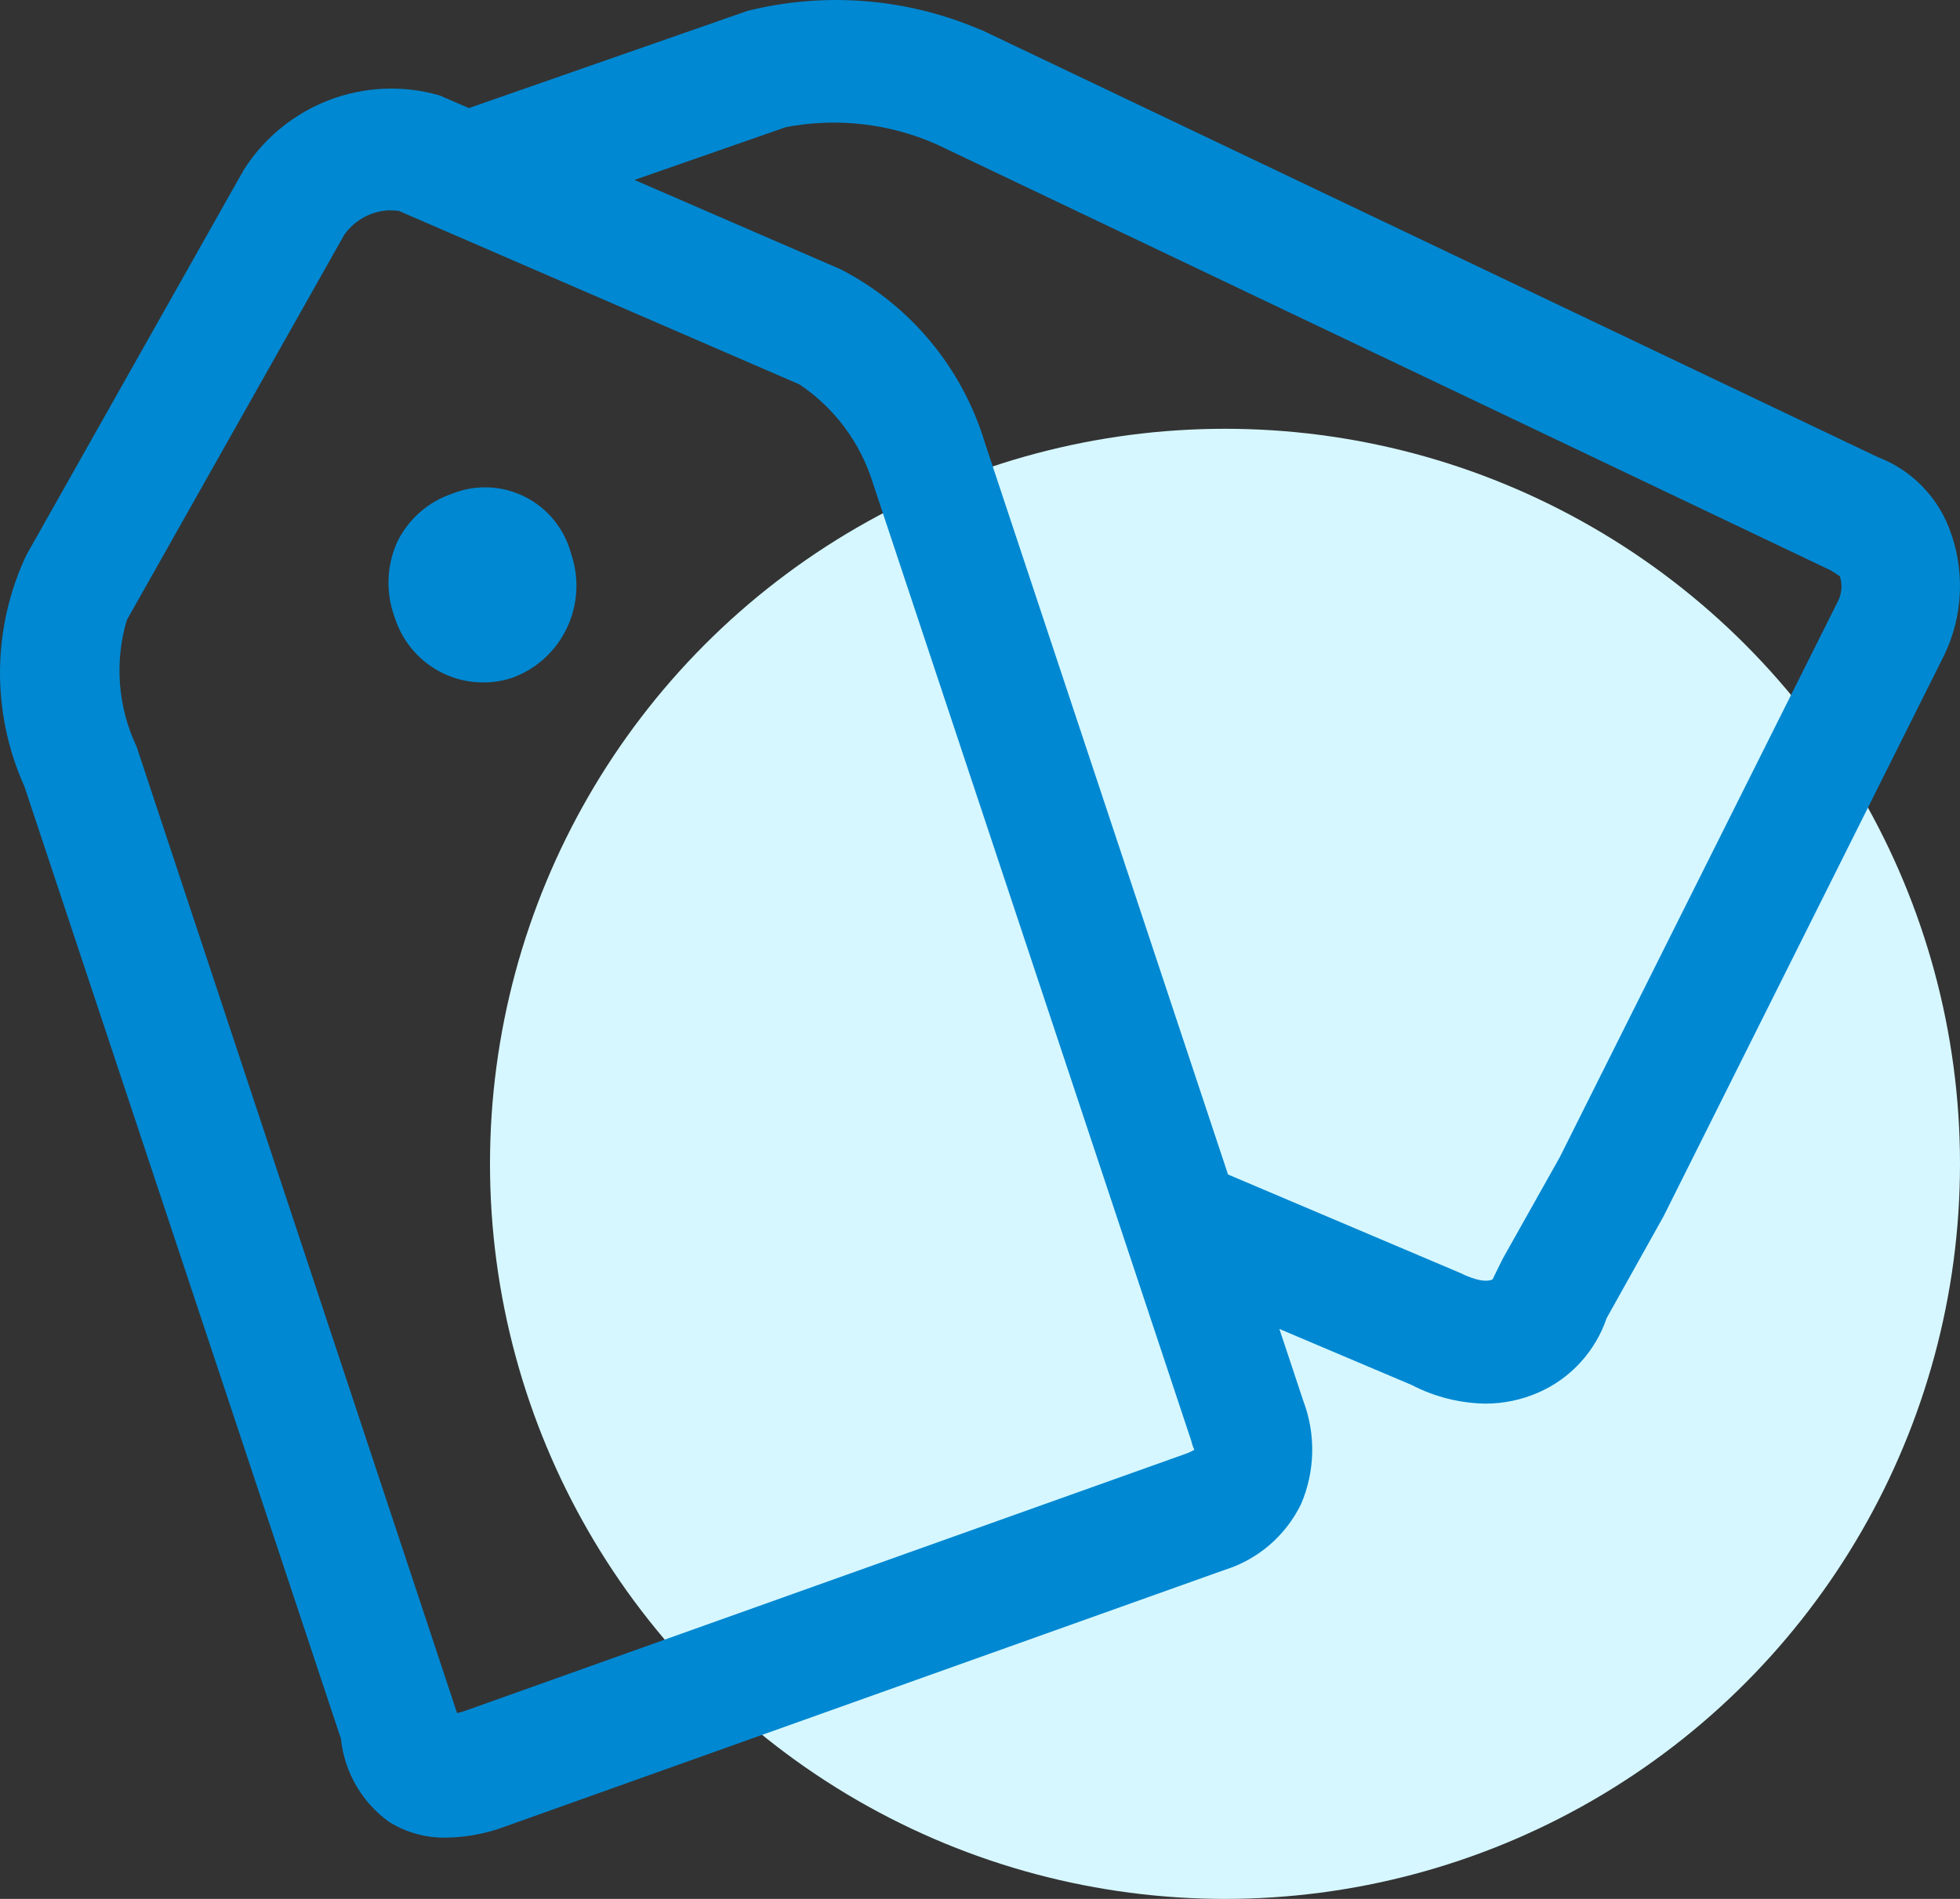 <?xml version="1.0" encoding="UTF-8"?>
<svg width="64px" height="62px" viewBox="0 0 64 62" version="1.1" xmlns="http://www.w3.org/2000/svg" xmlns:xlink="http://www.w3.org/1999/xlink">
    <rect x="0" y="0" width="64" height="62" fill="#333333" stroke="none"/>
    <title>join-icon-yingxiao</title>
    <g id="页面-1" stroke="none" stroke-width="1" fill="none" fill-rule="evenodd">
        <g id="6.5.1关于云时通-加入我们" transform="translate(-776, -1890)">
            <g id="编组-2" transform="translate(0, 1230)">
                <g id="join-icon-yingxiao" transform="translate(776, 660)">
                    <circle id="椭圆形" fill="#D6F7FF" cx="40" cy="38" r="24"></circle>
                    <path d="M31.882,0.914 L32.096,1.001 L61.316,14.925 C62.378,15.329 63.222,16.166 63.64,17.229 C64.169,18.577 64.113,20.086 63.485,21.39 L54.32,39.713 L52.463,43.035 C52.093,44.123 51.287,45.004 50.241,45.463 C49.694,45.704 49.105,45.828 48.508,45.829 C47.668,45.816 46.842,45.608 46.095,45.22 L41.776,43.391 L42.557,45.74 C42.97,46.831 42.943,48.041 42.482,49.112 C41.978,50.144 41.074,50.921 39.982,51.26 L16.497,59.636 C15.88,59.868 15.228,59.991 14.569,59.999 C13.914,60.013 13.269,59.836 12.711,59.49 C11.82,58.854 11.245,57.861 11.131,56.766 L0.795,25.672 C-0.288,23.268 -0.263,20.505 0.862,18.121 L7.965,5.537 C9.331,3.4 11.926,2.416 14.353,3.115 L15.315,3.531 C15.34,3.52 15.365,3.51 15.391,3.501 L24.408,0.355 C26.895,-0.265 29.513,-0.069 31.882,0.914 Z M12.759,6.865 C12.155,6.873 11.593,7.17 11.242,7.665 L4.139,20.249 C3.735,21.616 3.849,23.085 4.458,24.371 L14.925,55.933 C15.031,55.908 15.136,55.878 15.239,55.841 L38.722,47.465 C38.819,47.431 38.912,47.388 38.999,47.334 C38.956,47.245 38.923,47.151 38.902,47.054 L28.51,15.797 C28.105,14.469 27.257,13.323 26.108,12.553 L13.014,6.882 C13.039,6.89 12.911,6.871 12.762,6.871 L12.759,6.865 Z M25.658,4.152 L20.718,5.875 L27.447,8.792 C29.725,9.962 31.43,12.017 32.168,14.483 L40.099,38.348 L47.658,41.553 C48.172,41.805 48.525,41.869 48.736,41.774 L49.066,41.103 L50.93,37.786 L60.025,19.609 C60.142,19.361 60.162,19.076 60.077,18.815 L59.783,18.625 L30.582,4.712 C29.035,4.028 27.318,3.833 25.658,4.152 Z M17.148,16.224 C17.892,16.6 18.439,17.28 18.651,18.09 C19.208,19.729 18.367,21.516 16.755,22.12 C16.445,22.228 16.119,22.283 15.791,22.282 C14.462,22.289 13.283,21.423 12.884,20.146 C12.592,19.352 12.622,18.474 12.967,17.702 C13.331,16.953 13.979,16.383 14.764,16.119 C15.537,15.809 16.405,15.847 17.148,16.224 Z" id="Fill-1" fill="#0088D2"></path>
                </g>
            </g>
        </g>
    </g>
</svg>
